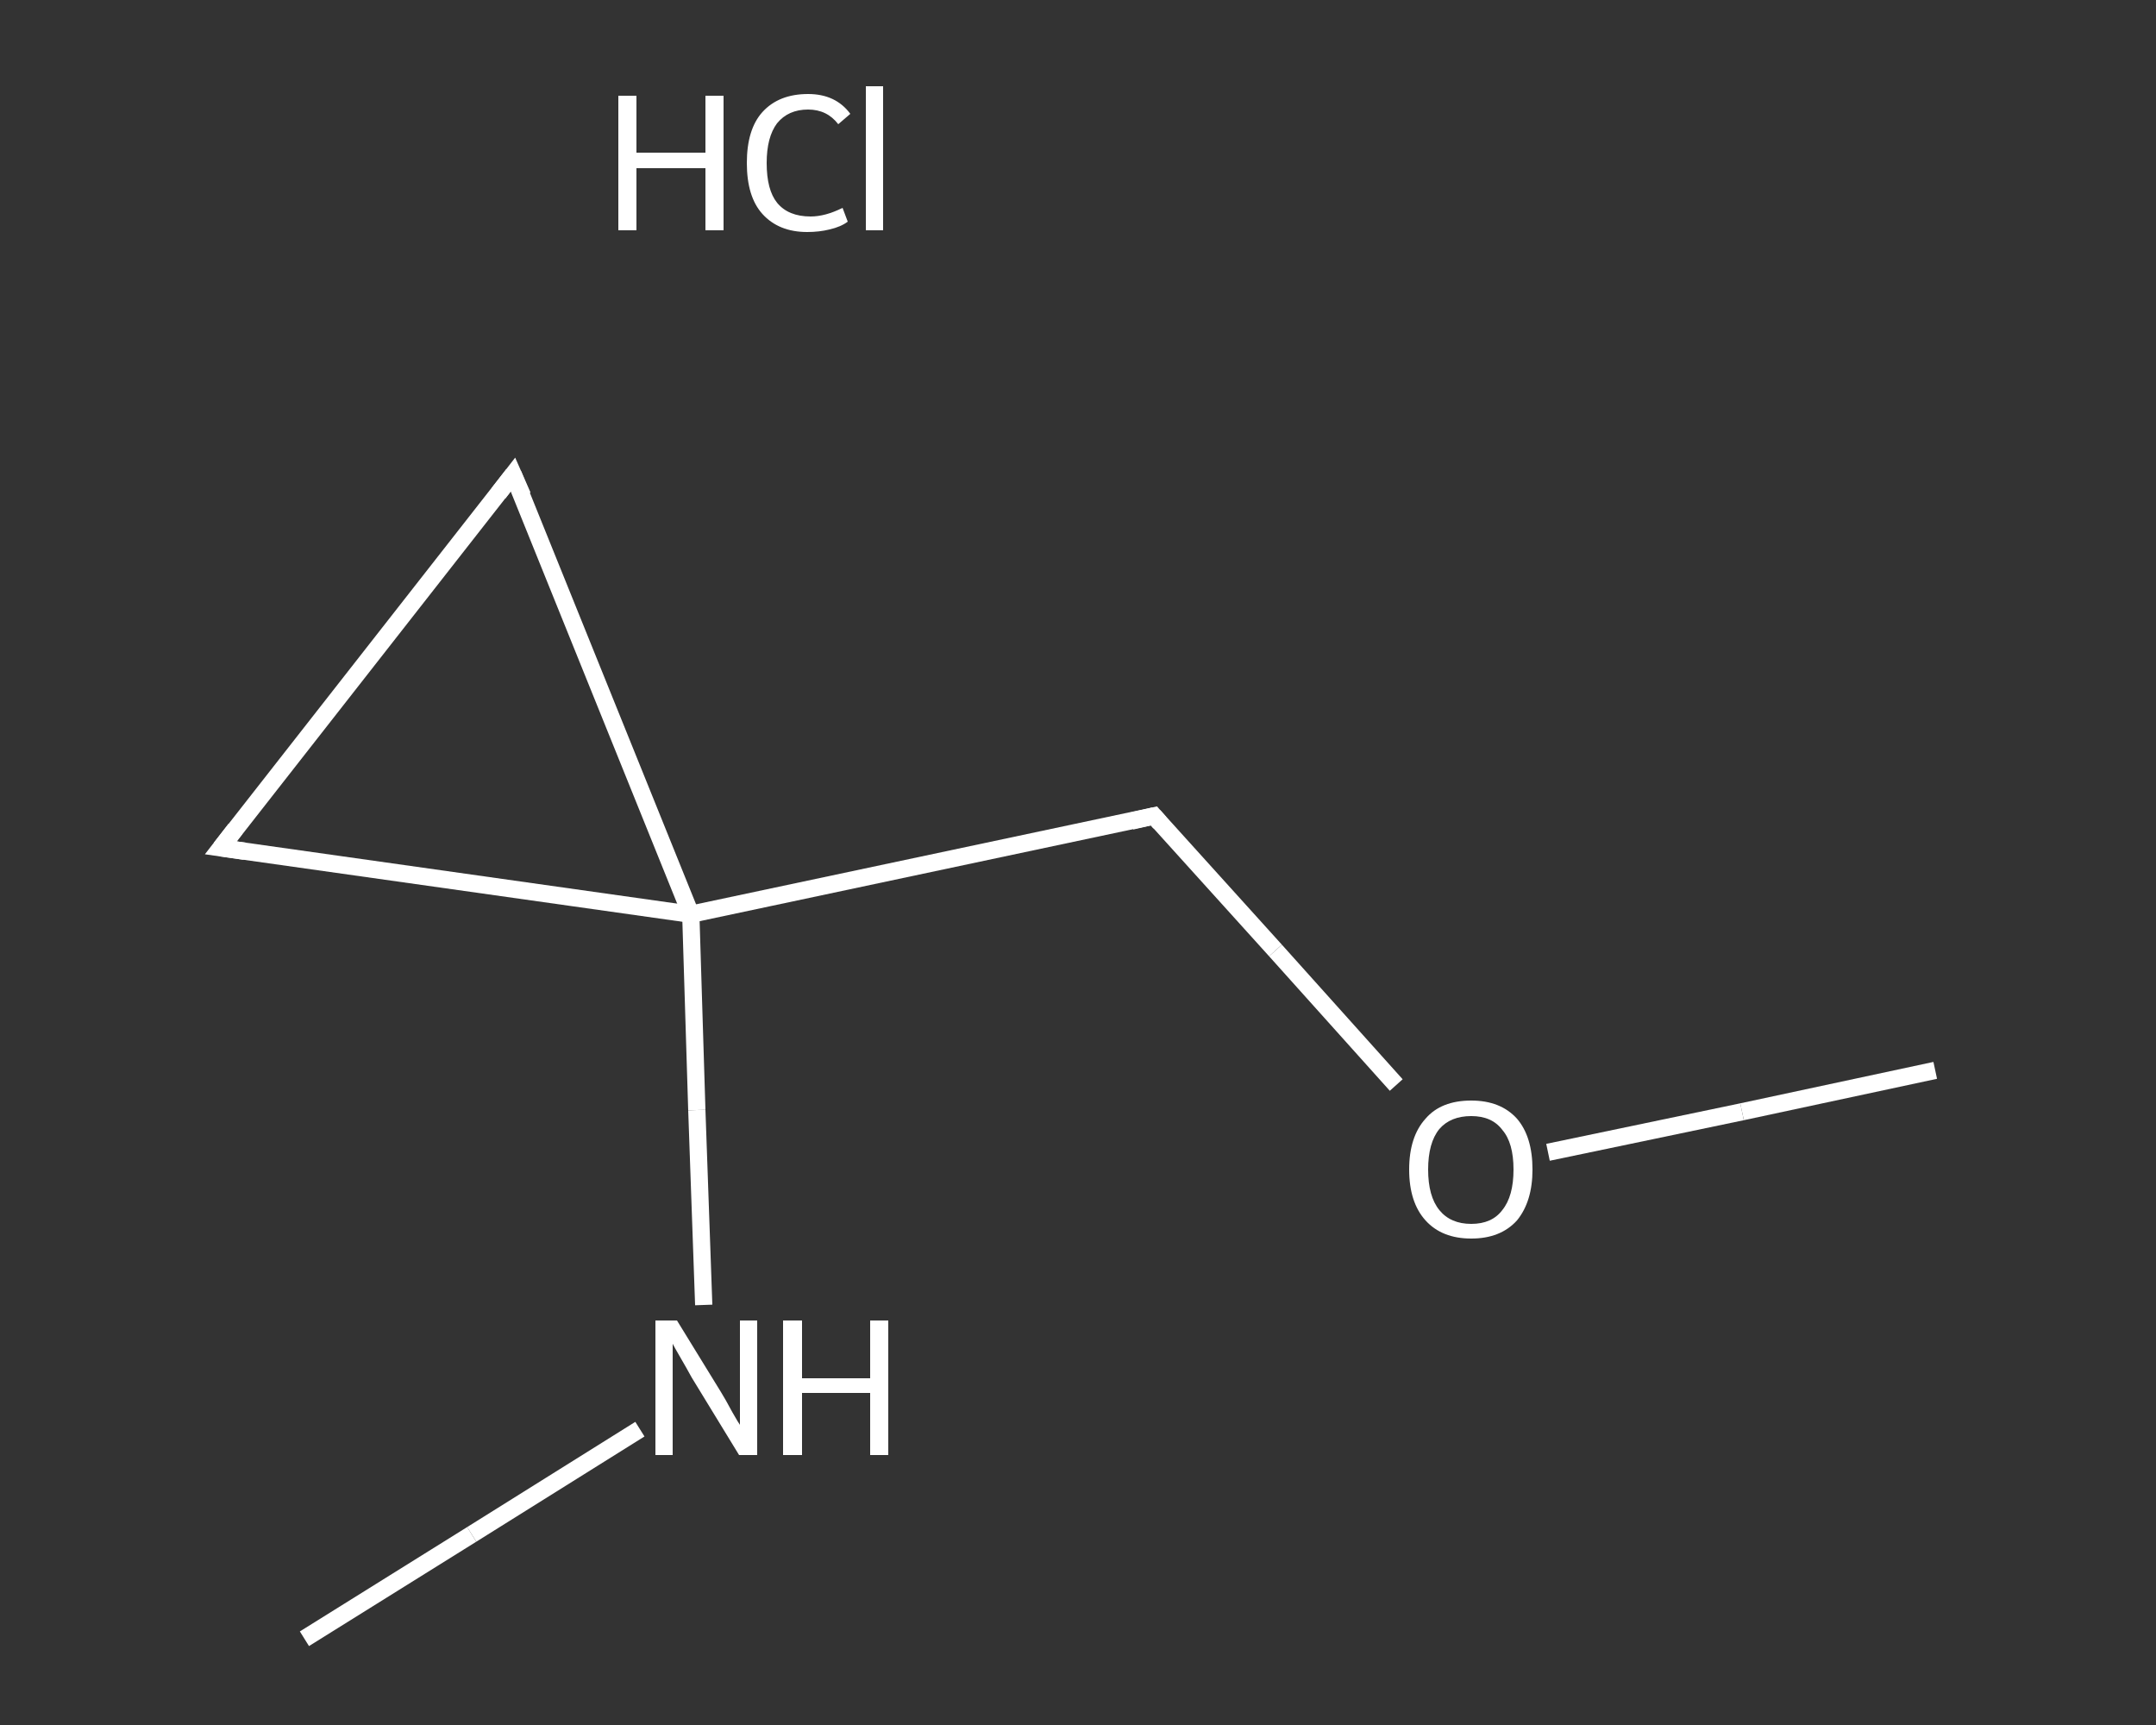 <?xml version='1.0' encoding='iso-8859-1'?>
<svg version='1.1' baseProfile='full'
              xmlns='http://www.w3.org/2000/svg'
                      xmlns:rdkit='http://www.rdkit.org/xml'
                      xmlns:xlink='http://www.w3.org/1999/xlink'
                  xml:space='preserve'
width='250px' height='200px' viewBox='0 0 250 200'>
<rect x="0" y="0" width="250" height="200" fill="#333333" stroke="none"/>
<!-- END OF HEADER -->
<rect style='opacity:1.0;fill:transparent;stroke:none' width='250.0' height='200.0' x='0.0' y='0.0'> </rect>
<path class='bond-0 atom-0 atom-1' d='M 35.3,190.0 L 54.7,177.9' style='fill:none;fill-rule:evenodd;stroke:#FFFFFF;stroke-width:2.0px;stroke-linecap:butt;stroke-linejoin:miter;stroke-opacity:1' />
<path class='bond-0 atom-0 atom-1' d='M 54.7,177.9 L 74.2,165.7' style='fill:none;fill-rule:evenodd;stroke:#FFFFFF;stroke-width:2.0px;stroke-linecap:butt;stroke-linejoin:miter;stroke-opacity:1' />
<path class='bond-1 atom-1 atom-2' d='M 81.6,151.3 L 80.8,128.7' style='fill:none;fill-rule:evenodd;stroke:#FFFFFF;stroke-width:2.0px;stroke-linecap:butt;stroke-linejoin:miter;stroke-opacity:1' />
<path class='bond-1 atom-1 atom-2' d='M 80.8,128.7 L 80.1,106.0' style='fill:none;fill-rule:evenodd;stroke:#FFFFFF;stroke-width:2.0px;stroke-linecap:butt;stroke-linejoin:miter;stroke-opacity:1' />
<path class='bond-2 atom-2 atom-3' d='M 80.1,106.0 L 133.8,94.6' style='fill:none;fill-rule:evenodd;stroke:#FFFFFF;stroke-width:2.0px;stroke-linecap:butt;stroke-linejoin:miter;stroke-opacity:1' />
<path class='bond-3 atom-3 atom-4' d='M 133.8,94.6 L 147.9,110.2' style='fill:none;fill-rule:evenodd;stroke:#FFFFFF;stroke-width:2.0px;stroke-linecap:butt;stroke-linejoin:miter;stroke-opacity:1' />
<path class='bond-3 atom-3 atom-4' d='M 147.9,110.2 L 161.9,125.8' style='fill:none;fill-rule:evenodd;stroke:#FFFFFF;stroke-width:2.0px;stroke-linecap:butt;stroke-linejoin:miter;stroke-opacity:1' />
<path class='bond-4 atom-4 atom-5' d='M 179.5,133.6 L 202.0,128.9' style='fill:none;fill-rule:evenodd;stroke:#FFFFFF;stroke-width:2.0px;stroke-linecap:butt;stroke-linejoin:miter;stroke-opacity:1' />
<path class='bond-4 atom-4 atom-5' d='M 202.0,128.9 L 224.4,124.1' style='fill:none;fill-rule:evenodd;stroke:#FFFFFF;stroke-width:2.0px;stroke-linecap:butt;stroke-linejoin:miter;stroke-opacity:1' />
<path class='bond-5 atom-2 atom-6' d='M 80.1,106.0 L 59.5,55.0' style='fill:none;fill-rule:evenodd;stroke:#FFFFFF;stroke-width:2.0px;stroke-linecap:butt;stroke-linejoin:miter;stroke-opacity:1' />
<path class='bond-6 atom-6 atom-7' d='M 59.5,55.0 L 25.6,98.3' style='fill:none;fill-rule:evenodd;stroke:#FFFFFF;stroke-width:2.0px;stroke-linecap:butt;stroke-linejoin:miter;stroke-opacity:1' />
<path class='bond-7 atom-7 atom-2' d='M 25.6,98.3 L 80.1,106.0' style='fill:none;fill-rule:evenodd;stroke:#FFFFFF;stroke-width:2.0px;stroke-linecap:butt;stroke-linejoin:miter;stroke-opacity:1' />
<path d='M 131.2,95.2 L 133.8,94.6 L 134.5,95.4' style='fill:none;stroke:#FFFFFF;stroke-width:2.0px;stroke-linecap:butt;stroke-linejoin:miter;stroke-opacity:1;' />
<path d='M 60.6,57.5 L 59.5,55.0 L 57.8,57.2' style='fill:none;stroke:#FFFFFF;stroke-width:2.0px;stroke-linecap:butt;stroke-linejoin:miter;stroke-opacity:1;' />
<path d='M 27.3,96.1 L 25.6,98.3 L 28.4,98.7' style='fill:none;stroke:#FFFFFF;stroke-width:2.0px;stroke-linecap:butt;stroke-linejoin:miter;stroke-opacity:1;' />
<path class='atom-1' d='M 78.5 153.1
L 83.6 161.4
Q 84.1 162.2, 84.9 163.7
Q 85.7 165.1, 85.8 165.2
L 85.8 153.1
L 87.8 153.1
L 87.8 168.7
L 85.7 168.7
L 80.2 159.7
Q 79.6 158.6, 78.9 157.4
Q 78.2 156.2, 78.0 155.8
L 78.0 168.7
L 76.0 168.7
L 76.0 153.1
L 78.5 153.1
' fill='#FFFFFF'/>
<path class='atom-1' d='M 90.8 153.1
L 93.0 153.1
L 93.0 159.8
L 100.9 159.8
L 100.9 153.1
L 103.0 153.1
L 103.0 168.7
L 100.9 168.7
L 100.9 161.5
L 93.0 161.5
L 93.0 168.7
L 90.8 168.7
L 90.8 153.1
' fill='#FFFFFF'/>
<path class='atom-4' d='M 163.4 135.6
Q 163.4 131.8, 165.3 129.7
Q 167.1 127.6, 170.6 127.6
Q 174.0 127.6, 175.9 129.7
Q 177.7 131.8, 177.7 135.6
Q 177.7 139.3, 175.9 141.5
Q 174.0 143.6, 170.6 143.6
Q 167.2 143.6, 165.3 141.5
Q 163.4 139.4, 163.4 135.6
M 170.6 141.9
Q 173.0 141.9, 174.2 140.3
Q 175.5 138.7, 175.5 135.6
Q 175.5 132.5, 174.2 131.0
Q 173.0 129.4, 170.6 129.4
Q 168.2 129.4, 166.9 130.9
Q 165.6 132.5, 165.6 135.6
Q 165.6 138.7, 166.9 140.3
Q 168.2 141.9, 170.6 141.9
' fill='#FFFFFF'/>
<path class='atom-8' d='M 71.7 11.1
L 73.8 11.1
L 73.8 17.7
L 81.8 17.7
L 81.8 11.1
L 83.9 11.1
L 83.9 26.7
L 81.8 26.7
L 81.8 19.5
L 73.8 19.5
L 73.8 26.7
L 71.7 26.7
L 71.7 11.1
' fill='#FFFFFF'/>
<path class='atom-8' d='M 86.6 18.9
Q 86.6 15.0, 88.4 13.0
Q 90.3 10.9, 93.7 10.9
Q 96.9 10.9, 98.6 13.2
L 97.2 14.4
Q 95.9 12.7, 93.7 12.7
Q 91.4 12.7, 90.1 14.3
Q 88.9 15.9, 88.9 18.9
Q 88.9 22.0, 90.1 23.5
Q 91.4 25.1, 94.0 25.1
Q 95.7 25.1, 97.7 24.1
L 98.3 25.7
Q 97.5 26.3, 96.2 26.6
Q 95.0 26.9, 93.6 26.9
Q 90.3 26.9, 88.4 24.8
Q 86.6 22.8, 86.6 18.9
' fill='#FFFFFF'/>
<path class='atom-8' d='M 100.4 10.0
L 102.4 10.0
L 102.4 26.7
L 100.4 26.7
L 100.4 10.0
' fill='#FFFFFF'/>
</svg>
